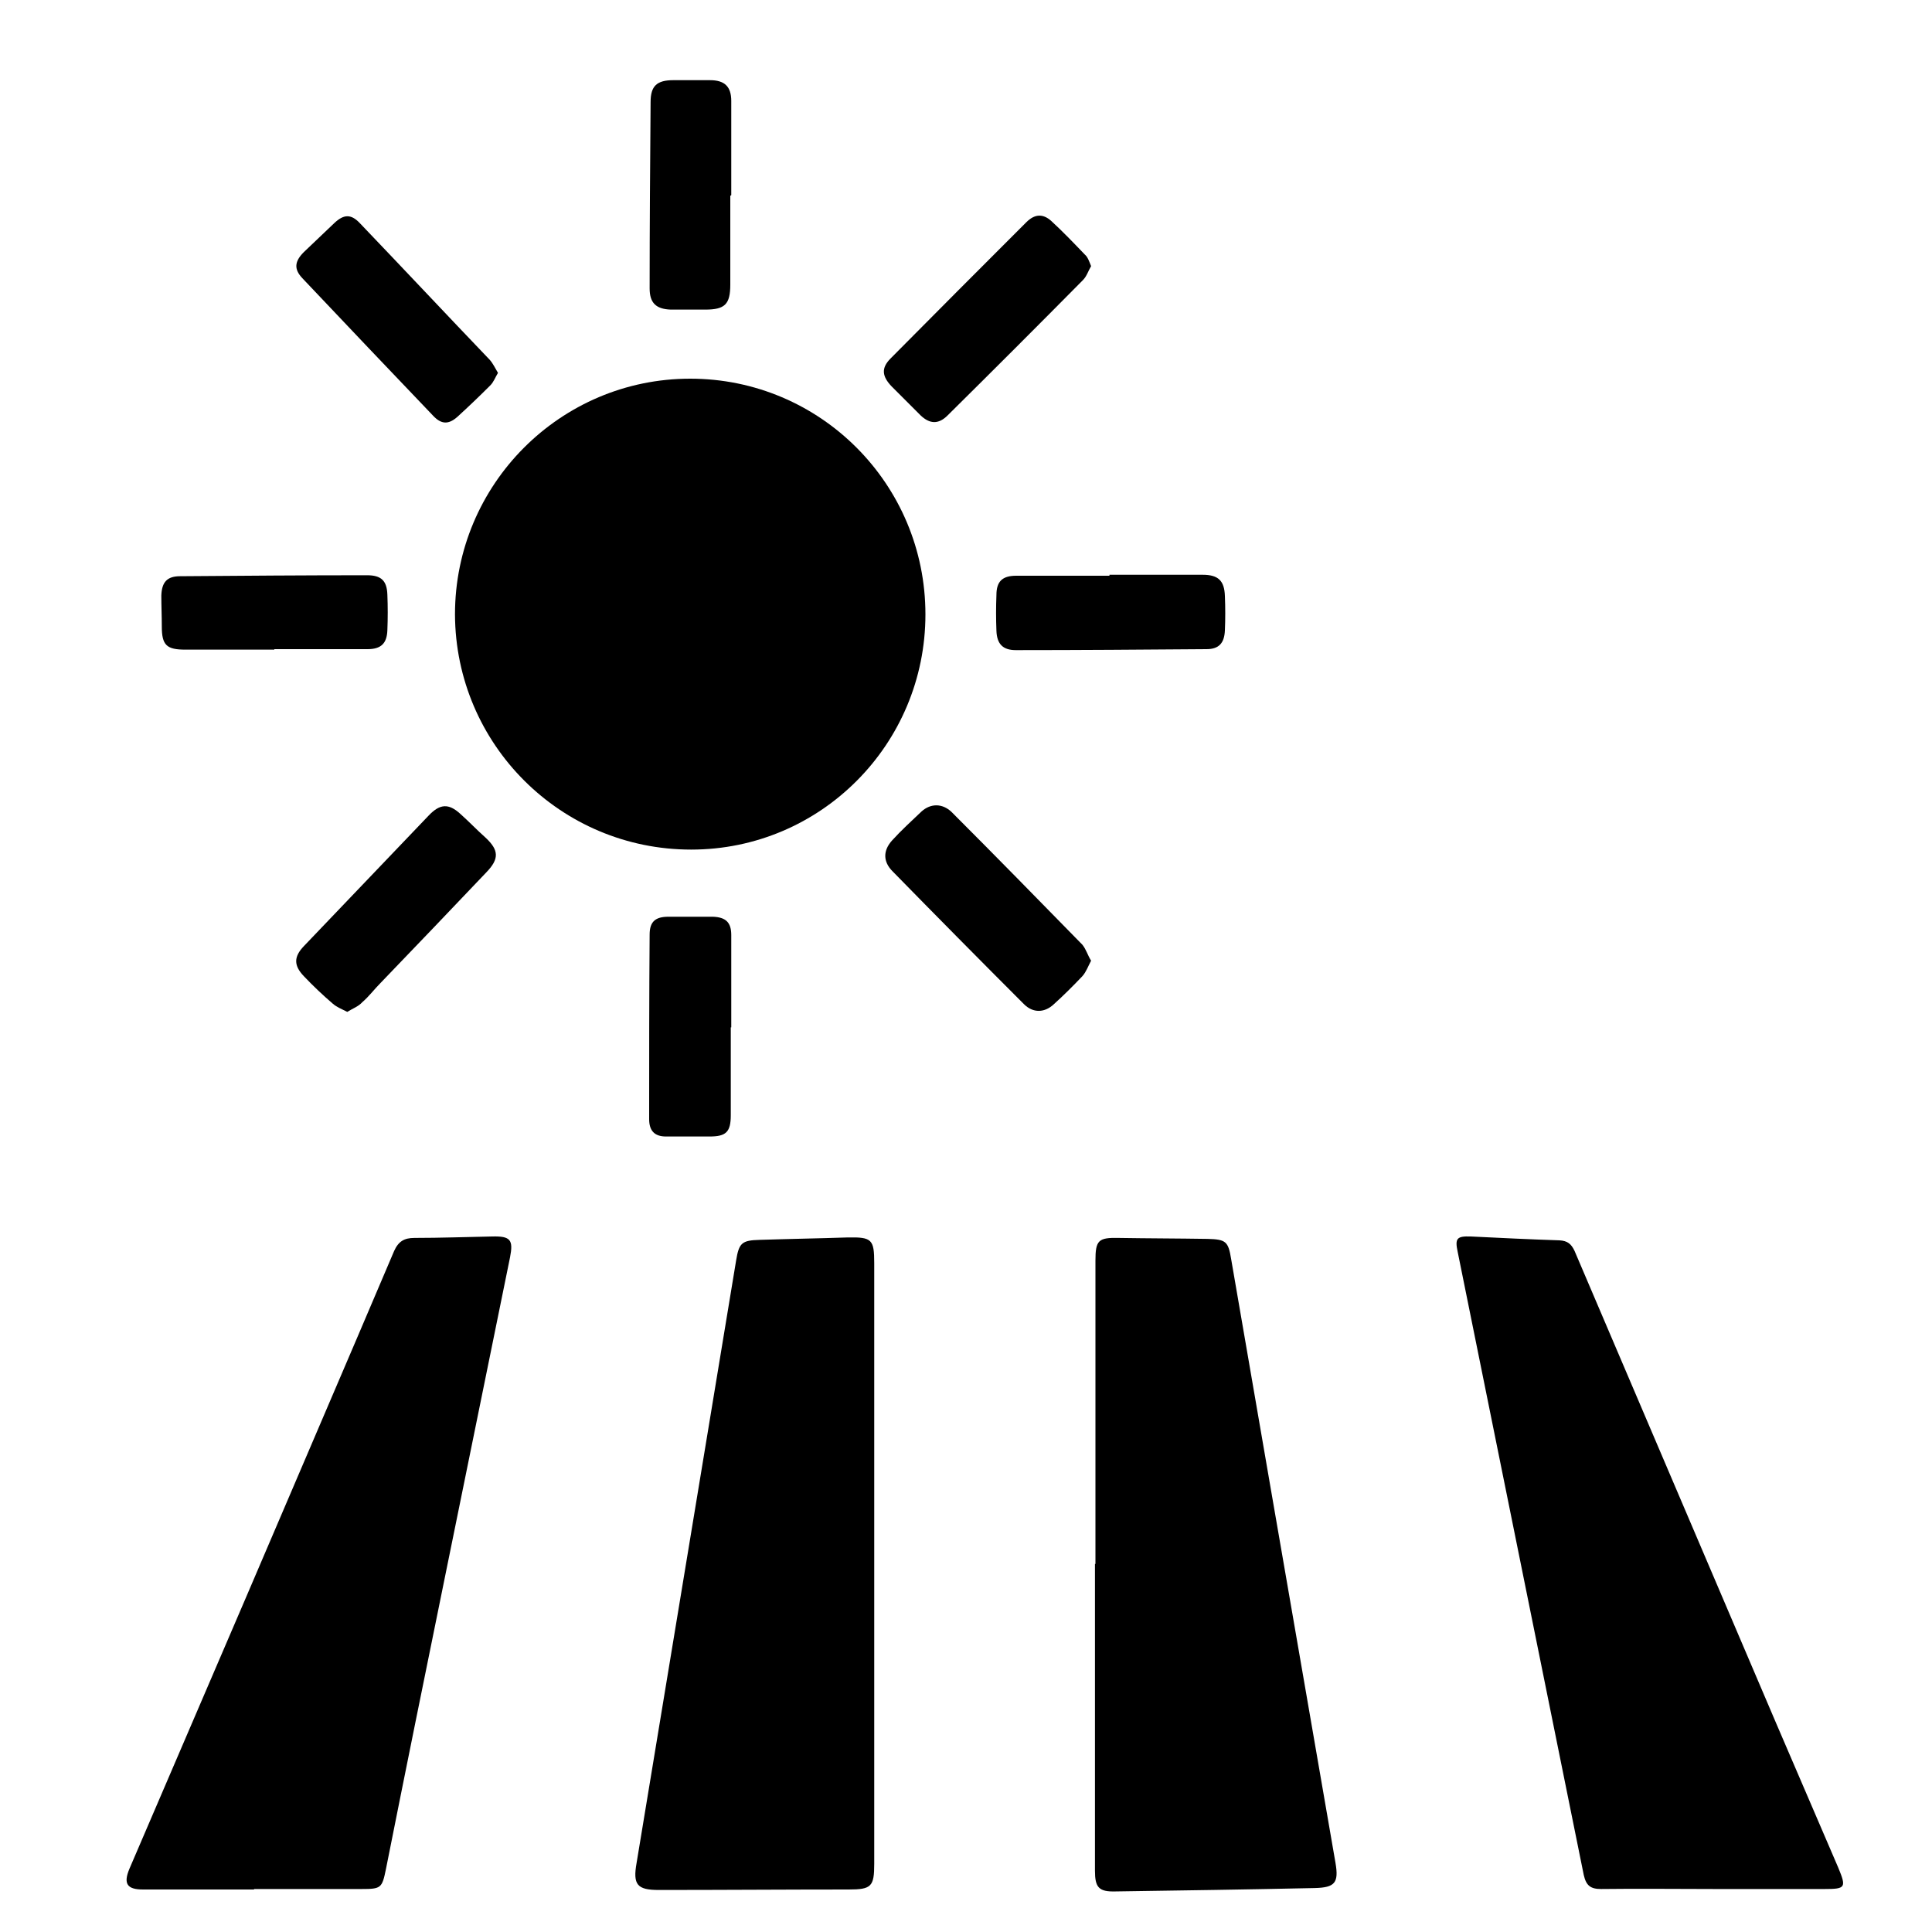 <?xml version="1.0" encoding="utf-8"?>
<!-- Generator: Adobe Illustrator 19.0.0, SVG Export Plug-In . SVG Version: 6.00 Build 0)  -->
<svg version="1.1" id="Layer_1" xmlns="http://www.w3.org/2000/svg" xmlns:xlink="http://www.w3.org/1999/xlink" x="0px" y="0px"
	 viewBox="0 0 400 400" style="enable-background:new 0 0 400 400;" xml:space="preserve">

<g>
	<g>
		<path d="M94.2,127.2c0-26.9,21.8-48.8,48.7-48.8c26.9,0,48.7,21.8,48.7,48.8c0,26.9-21.7,48.7-48.5,48.7
			C116.1,175.9,94.3,154.1,94.2,127.2z"/>
		<path d="M226.8,323.8c0-20.9,0-41.9,0-62.8c0-4.2,0.6-4.8,4.8-4.7c6.1,0.1,12.3,0.1,18.4,0.2c3.8,0.1,4.3,0.5,4.9,4.2
			c2.8,16.2,5.6,32.5,8.4,48.7c4.4,25.4,8.8,50.9,13.2,76.3c0.7,4.1-0.1,5.1-4.3,5.2c-13.7,0.3-27.4,0.5-41.2,0.7
			c-3.5,0.1-4.3-0.8-4.3-4.3c0-21.2,0-42.3,0-63.5C226.7,323.8,226.7,323.8,226.8,323.8z"/>
		<path d="M52.6,391.2c-7.7,0-15.3,0-23,0c-3.3,0-4.1-1.2-2.8-4.3c8-18.7,16.1-37.4,24.1-56.1C61.1,306.9,71.4,283,81.6,259
			c0.9-2,2.1-2.7,4.2-2.7c5.4,0,10.7-0.2,16.1-0.3c3.8-0.1,4.4,0.7,3.7,4.3c-4.5,22.1-9,44.2-13.5,66.3
			c-4.1,20.1-8.2,40.3-12.2,60.4c-0.8,3.9-1,4.1-5,4.1c-7.4,0-14.9,0-22.3,0C52.6,391.1,52.6,391.1,52.6,391.2z"/>
		<path d="M181,323.8c0,20.7,0,41.4,0,62.1c0,4.7-0.6,5.3-5.3,5.3c-13.1,0-26.2,0.1-39.3,0.1c-4.5,0-5.4-1.1-4.6-5.6
			c6.9-41.6,13.7-83.1,20.6-124.7c0.6-3.7,1.2-4.2,4.9-4.3c6.1-0.2,12.1-0.3,18.2-0.5c5-0.1,5.5,0.4,5.5,5.3
			C181,282.3,181,303.1,181,323.8C181,323.8,181,323.8,181,323.8z"/>
		<path d="M355,391.1c-7.8,0-15.6-0.1-23.5,0c-2.2,0-3.1-0.7-3.6-2.9c-8.7-43-17.4-86-26.1-129c-0.6-2.8-0.2-3.3,2.7-3.2
			c6.1,0.3,12.3,0.6,18.4,0.8c1.6,0.1,2.4,0.7,3.1,2.2c13.9,32.6,27.8,65.1,41.7,97.7c4.3,10,8.6,20,12.9,30
			c1.7,4.1,1.5,4.4-2.8,4.4c-7.6,0-15.2,0-22.8,0C355,391.2,355,391.2,355,391.1z"/>
		<path d="M225.9,198.9c-0.6,1.1-1,2.3-1.8,3.2c-1.9,2-3.9,4-5.9,5.8c-1.9,1.8-4.3,1.9-6.2,0c-9.1-9.1-18.2-18.3-27.2-27.5
			c-2-2-2-4.3-0.1-6.4c1.9-2.1,4-4,6.1-6c1.9-1.7,4.3-1.7,6.2,0.1c9.1,9.1,18.1,18.3,27.1,27.5C224.9,196.6,225.2,197.8,225.9,198.9
			z"/>
		<path d="M225.9,55.1c-0.6,1-0.9,2.1-1.7,2.9c-9.3,9.4-18.6,18.7-28,28c-1.9,1.9-3.7,1.8-5.6,0c-2-2-4-4-6-6
			c-2-2.1-2.2-3.8-0.2-5.8c9.3-9.4,18.7-18.8,28.1-28.2c1.7-1.7,3.4-1.8,5.1-0.3c2.4,2.2,4.7,4.6,7,7
			C225.2,53.2,225.5,54.1,225.9,55.1z"/>
		<path d="M151.2,40.5c0,6.1,0,12.3,0,18.4c0,4.1-1.1,5.2-5.2,5.2c-2.4,0-4.8,0-7.1,0c-3.1-0.1-4.4-1.4-4.4-4.4
			c0-12.9,0.1-25.8,0.2-38.6c0-3.3,1.3-4.5,4.7-4.5c2.5,0,5.1,0,7.6,0c3,0,4.4,1.3,4.4,4.3c0,6.5,0,13,0,19.5
			C151.3,40.5,151.3,40.5,151.2,40.5z"/>
		<path d="M71.9,209.5c-1.2-0.6-2.2-1-3-1.7c-2.1-1.8-4.1-3.7-6-5.7c-2.1-2.2-2.1-4,0-6.2c8.6-9,17.3-18.1,25.9-27.1
			c2.3-2.4,4.1-2.5,6.5-0.3c1.8,1.6,3.4,3.3,5.2,4.9c2.8,2.6,2.9,4.4,0.2,7.2c-7.3,7.7-14.6,15.3-21.9,22.9c-1.3,1.3-2.4,2.8-3.8,4
			C74.2,208.4,73,208.8,71.9,209.5z"/>
		<path d="M151.3,212.7c0,6.1,0,12.1,0,18.2c0,3.5-1,4.4-4.4,4.4c-3,0-6,0-9,0c-2.4,0-3.5-1.2-3.5-3.6c0-12.7,0-25.5,0.1-38.2
			c0-2.7,1.2-3.7,3.9-3.7c3.1,0,6.1,0,9.2,0c2.7,0.1,3.8,1.2,3.8,3.8c0,6.4,0,12.7,0,19.1C151.4,212.7,151.4,212.7,151.3,212.7z"/>
		<path d="M103.1,77.2c-0.6,1-0.9,1.9-1.6,2.6c-2.2,2.2-4.5,4.4-6.8,6.5c-1.8,1.6-3.3,1.6-5-0.2c-9.1-9.5-18.1-19-27.1-28.5
			c-1.8-1.9-1.6-3.5,0.3-5.4c2.1-2,4.2-4,6.3-6c2-1.9,3.5-1.9,5.3,0c9,9.4,17.9,18.9,26.9,28.3C102.1,75.3,102.5,76.2,103.1,77.2z"
			/>
		<path d="M229.7,119c6.4,0,12.9,0,19.3,0c3.2,0,4.5,1.2,4.6,4.4c0.1,2.4,0.1,4.8,0,7.1c-0.1,2.6-1.2,3.9-3.8,3.9
			c-13.2,0.1-26.4,0.2-39.5,0.2c-2.7,0-3.9-1.3-4-4c-0.1-2.5-0.1-4.9,0-7.4c0-2.8,1.2-4,4.1-4c6.4,0,12.9,0,19.3,0
			C229.7,119.1,229.7,119.1,229.7,119z"/>
		<path d="M56.8,134.5c-6.1,0-12.3,0-18.4,0c-3.9,0-4.9-0.9-4.9-4.8c0-2.1-0.1-4.3-0.1-6.4c0.1-2.8,1.2-4,3.9-4
			c12.9-0.1,25.8-0.2,38.7-0.2c2.9,0,4.1,1.1,4.2,4c0.1,2.5,0.1,4.9,0,7.4c-0.1,2.7-1.3,3.9-4.1,3.9c-6.4,0-12.9,0-19.3,0
			C56.8,134.4,56.8,134.5,56.8,134.5z"/>
	</g>
</g>
</svg>
